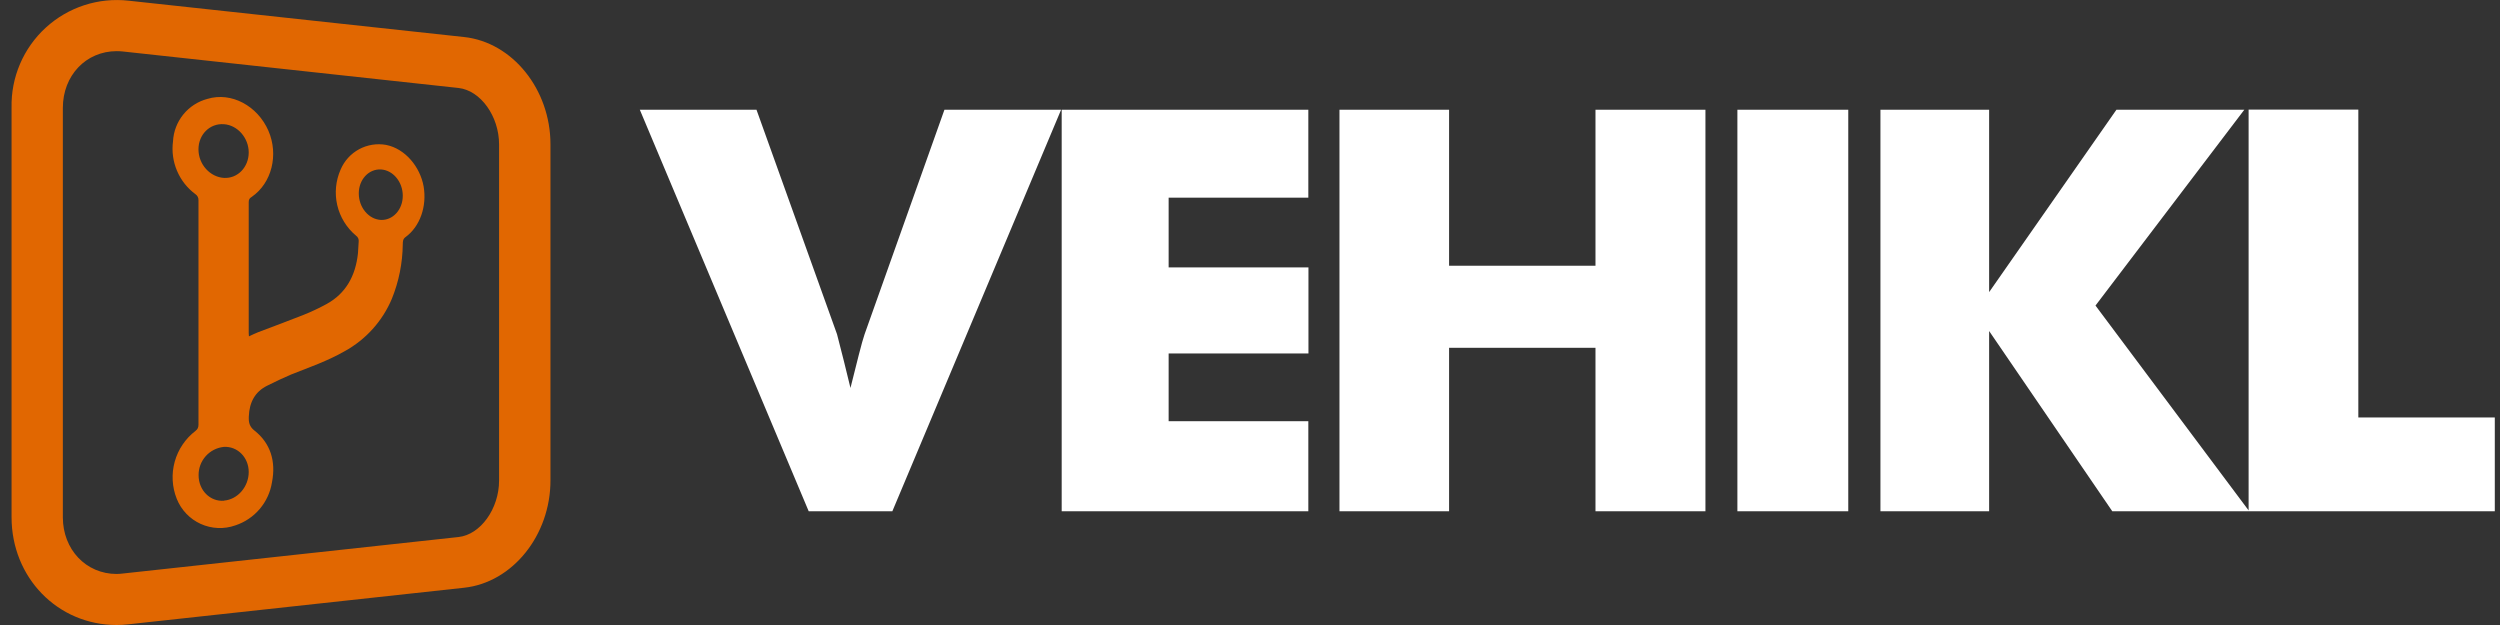 <svg width="160" height="40" viewBox="0 0 160 40" fill="none" xmlns="http://www.w3.org/2000/svg">
<rect x="0" y="0" width="160" height="40" fill="#333333" stroke="none"/>
<g clip-path="url(#clip0_0_3)">
<path d="M143.911 32.667V7.015H150.933V26.719H159.667V32.719H135.185L127.304 21.185V32.72H120.348V7.022H127.304V18.696L135.452 7.022H143.637L134.111 19.556L143.911 32.666V32.667ZM51.756 32.719L40.948 7.022H48.415L53.57 21.392C53.867 22.533 54.156 23.682 54.43 24.83L54.963 22.711C55.126 22.081 55.244 21.644 55.333 21.393L60.444 7.023H67.911L57.111 32.719H51.756ZM67.948 32.719V7.022H83.733V12.652H74.793V17.112H83.741V22.622H74.793V26.956H83.733V32.719H67.948ZM85.726 32.719V7.022H92.741V17.007H102.111V7.022H109.148V32.72H102.111V22.26H92.741V32.72H85.719H85.726V32.719ZM111.193 32.719V7.022H118.289V32.72H111.193V32.719Z" fill="white"/>
<path d="M7.467 40C3.689 40 0.74 36.963 0.74 33.104V6.889C0.719 5.928 0.904 4.974 1.282 4.091C1.66 3.207 2.222 2.415 2.932 1.767C3.641 1.118 4.481 0.629 5.394 0.332C6.308 0.035 7.275 -0.063 8.23 0.044L29.704 2.37C32.8 2.704 35.23 5.726 35.23 9.237V30.748C35.23 34.259 32.8 37.281 29.704 37.615L8.222 39.955C7.969 39.985 7.714 40 7.459 40H7.467V40ZM7.467 3.274C5.504 3.274 4.022 4.83 4.022 6.904V33.104C4.022 35.17 5.504 36.734 7.467 36.734C7.6 36.734 7.741 36.719 7.874 36.704L29.341 34.37C30.748 34.222 31.941 32.563 31.941 30.756V9.244C31.941 7.437 30.756 5.785 29.341 5.63L7.874 3.296C7.739 3.281 7.603 3.274 7.467 3.274V3.274ZM27.11 11.92C27.332 13.194 26.888 14.497 25.947 15.179C25.777 15.305 25.784 15.46 25.777 15.645C25.763 16.837 25.527 18.015 25.08 19.12C24.479 20.551 23.411 21.736 22.05 22.482C20.977 23.097 19.806 23.505 18.643 23.964C18.118 24.186 17.606 24.431 17.088 24.69C16.332 25.068 15.962 25.734 15.925 26.638C15.903 27.031 15.962 27.305 16.295 27.564C17.303 28.364 17.673 29.512 17.406 30.868C17.306 31.498 17.035 32.088 16.622 32.574C16.21 33.06 15.671 33.423 15.066 33.623C14.341 33.881 13.545 33.847 12.844 33.53C12.144 33.212 11.594 32.635 11.31 31.92C11.01 31.165 10.965 30.332 11.182 29.548C11.398 28.765 11.865 28.073 12.51 27.579C12.658 27.46 12.703 27.357 12.703 27.164V12.824C12.708 12.746 12.692 12.667 12.657 12.597C12.622 12.527 12.569 12.467 12.503 12.424C11.985 12.04 11.579 11.524 11.328 10.929C11.076 10.335 10.988 9.685 11.073 9.045C11.104 8.416 11.335 7.814 11.732 7.325C12.129 6.836 12.671 6.487 13.28 6.327C14.806 5.867 16.48 6.771 17.177 8.364C17.843 9.897 17.399 11.712 16.11 12.601C15.992 12.675 15.918 12.749 15.918 12.92V21.334L15.932 21.527C16.14 21.431 16.325 21.334 16.525 21.26C17.488 20.89 18.451 20.542 19.399 20.164C19.916 19.957 20.421 19.72 20.91 19.453C22.118 18.786 22.755 17.675 22.91 16.208L22.955 15.475C22.966 15.398 22.956 15.32 22.924 15.249C22.893 15.178 22.842 15.118 22.777 15.075C22.179 14.572 21.76 13.889 21.583 13.127C21.407 12.366 21.483 11.568 21.799 10.853C22.034 10.297 22.451 9.838 22.981 9.551C23.512 9.264 24.125 9.167 24.718 9.275C25.955 9.527 26.888 10.697 27.11 11.92V11.92ZM24.37 14.075C25.147 14.112 25.784 13.408 25.777 12.52C25.777 11.645 25.155 10.89 24.384 10.845C23.599 10.801 22.962 11.49 22.962 12.379C22.962 13.275 23.592 14.031 24.369 14.075H24.37ZM14.34 11.386C15.214 11.431 15.918 10.697 15.918 9.756C15.918 8.831 15.206 8.008 14.332 7.949C13.436 7.882 12.702 8.601 12.702 9.557C12.702 10.52 13.443 11.334 14.34 11.387V11.386ZM14.34 32.038C15.214 31.964 15.918 31.149 15.918 30.208C15.918 29.275 15.199 28.549 14.325 28.601C13.878 28.647 13.464 28.859 13.165 29.195C12.866 29.531 12.704 29.966 12.71 30.416C12.71 31.379 13.45 32.12 14.34 32.046V32.038V32.038Z" fill="#E16701"/>
</g>
<defs>
<clipPath id="clip0_0_3">
<rect width="160" height="40" fill="white"/>
</clipPath>
</defs>
</svg>
